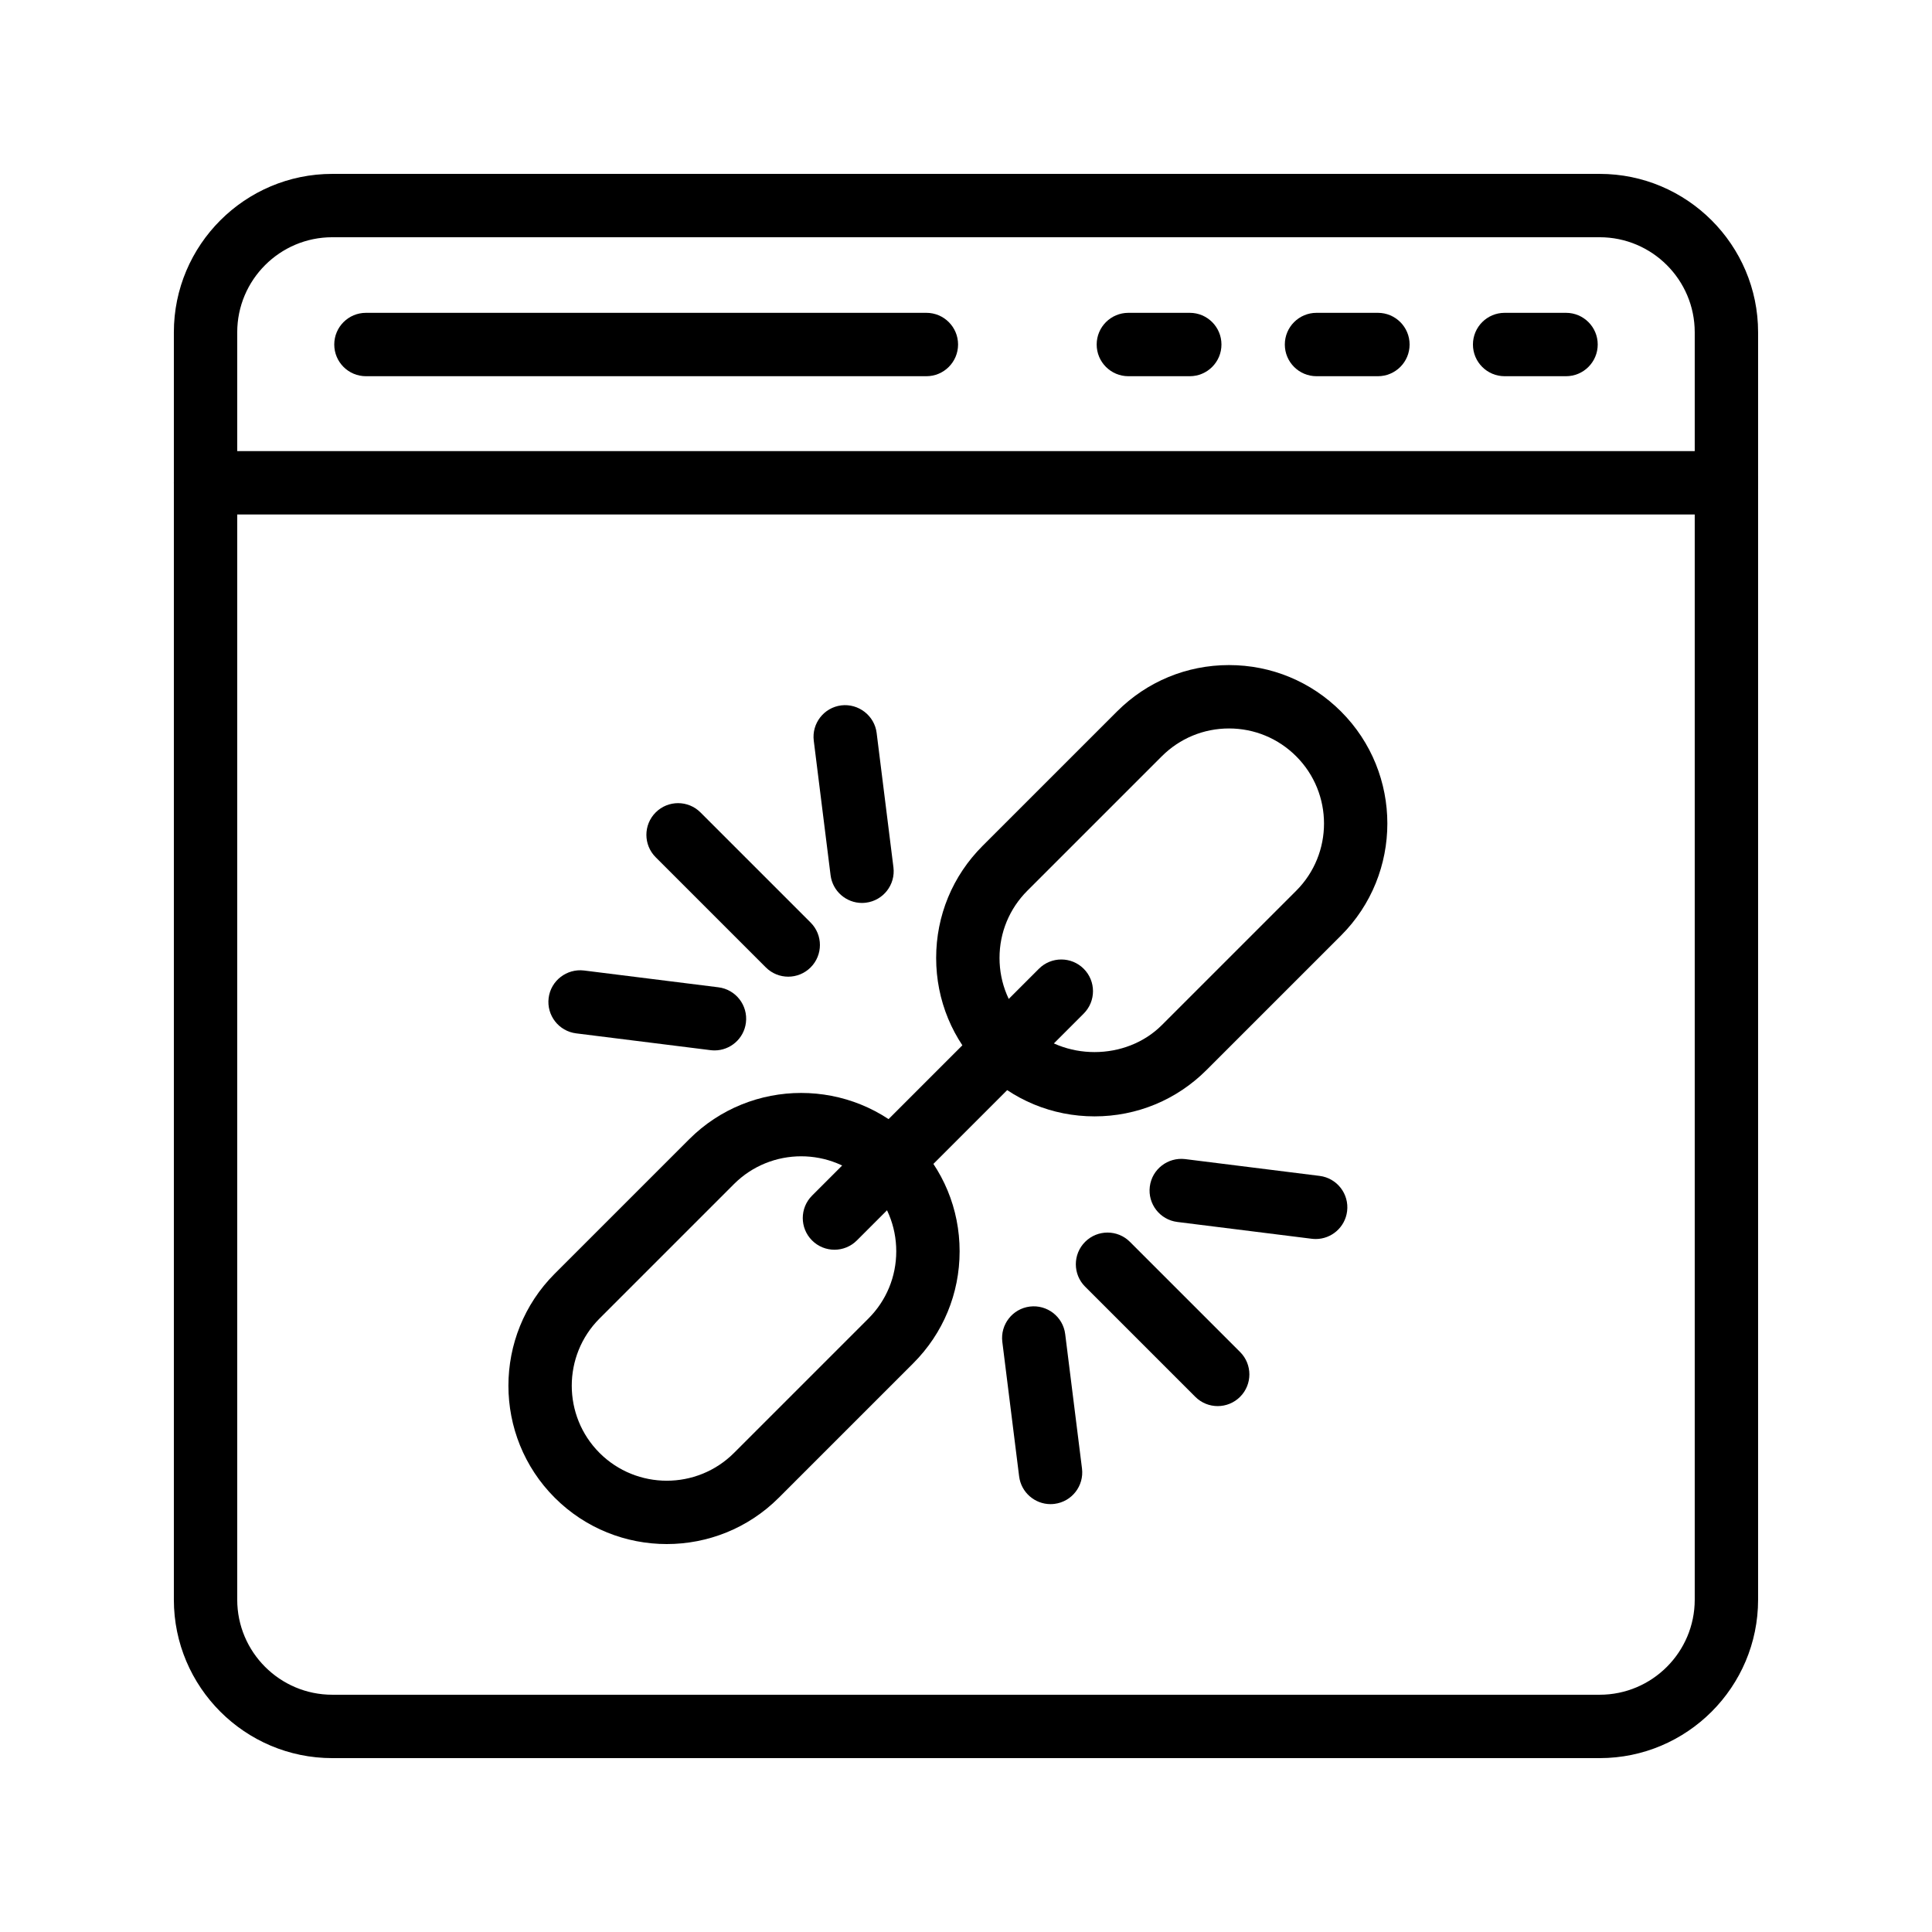 <?xml version="1.0" encoding="UTF-8"?>
<!-- Uploaded to: SVG Repo, www.svgrepo.com, Generator: SVG Repo Mixer Tools -->
<svg fill="#000000" width="800px" height="800px" version="1.1" viewBox="144 144 512 512" xmlns="http://www.w3.org/2000/svg">
 <g>
  <path d="m567.93 609.92h-335.87c-23.148 0-41.984-18.836-41.984-41.984v-335.87c0-23.148 18.836-41.984 41.984-41.984h335.87c23.148 0 41.984 18.836 41.984 41.984v335.87c0 23.148-18.836 41.984-41.984 41.984zm-335.87-403.05c-13.891 0-25.191 11.301-25.191 25.191v335.87c0 13.891 11.301 25.191 25.191 25.191h335.87c13.891 0 25.191-11.301 25.191-25.191v-335.87c0-13.891-11.301-25.191-25.191-25.191z"/>
  <path d="m601.52 280.34h-403.05c-4.637 0-8.398-3.754-8.398-8.398 0-4.641 3.758-8.398 8.398-8.398h403.05c4.637 0 8.398 3.754 8.398 8.398-0.004 4.644-3.762 8.398-8.398 8.398z"/>
  <path d="m459.3 243.7h-16.27c-4.637 0-8.398-3.754-8.398-8.398 0-4.641 3.758-8.398 8.398-8.398h16.27c4.637 0 8.398 3.754 8.398 8.398 0 4.641-3.762 8.398-8.398 8.398z"/>
  <path d="m509.16 243.7h-16.27c-4.637 0-8.398-3.754-8.398-8.398 0-4.641 3.758-8.398 8.398-8.398h16.27c4.637 0 8.398 3.754 8.398 8.398 0 4.641-3.762 8.398-8.398 8.398z"/>
  <path d="m559.01 243.7h-16.266c-4.637 0-8.398-3.754-8.398-8.398 0-4.641 3.758-8.398 8.398-8.398h16.27c4.637 0 8.398 3.754 8.398 8.398-0.004 4.641-3.762 8.398-8.402 8.398z"/>
  <path d="m389.5 243.7h-148.52c-4.637 0-8.398-3.754-8.398-8.398 0-4.641 3.758-8.398 8.398-8.398h148.52c4.637 0 8.398 3.754 8.398 8.398-0.004 4.641-3.762 8.398-8.398 8.398z"/>
  <path d="m320.7 553.19c-10.754 0-21.504-4.094-29.688-12.277-16.367-16.367-16.367-43.008 0-59.375l35.625-35.621c16.371-16.375 43.012-16.359 59.375 0 7.93 7.93 12.297 18.465 12.297 29.684s-4.367 21.762-12.297 29.691l-35.625 35.621c-8.184 8.184-18.938 12.277-29.688 12.277zm35.625-102.76c-6.453 0-12.902 2.453-17.816 7.363l-35.621 35.621c-9.82 9.824-9.82 25.805 0 35.629 9.824 9.816 25.805 9.816 35.629 0l35.625-35.621c4.758-4.758 7.375-11.086 7.375-17.82 0-6.731-2.621-13.055-7.375-17.809-4.914-4.914-11.367-7.363-17.816-7.363zm23.754 48.93h0.082z"/>
  <path d="m434.07 439.85c-11.215 0-21.754-4.371-29.684-12.301-7.93-7.93-12.297-18.465-12.297-29.684s4.367-21.762 12.297-29.691l35.625-35.621c7.93-7.93 18.469-12.301 29.688-12.301 11.215 0 21.754 4.371 29.684 12.301 16.371 16.367 16.371 43.008 0 59.375l-35.625 35.621c-7.93 7.93-18.473 12.301-29.688 12.301zm35.629-102.8c-6.731 0-13.055 2.625-17.816 7.379l-35.625 35.621c-4.758 4.758-7.375 11.086-7.375 17.82 0 6.731 2.621 13.055 7.375 17.809 9.523 9.52 26.109 9.504 35.625 0l35.625-35.621c9.824-9.824 9.824-25.805 0-35.629-4.758-4.754-11.082-7.379-17.809-7.379zm23.746 48.945h0.082z"/>
  <path d="m365.14 475.19c-2.148 0-4.297-0.82-5.938-2.461-3.281-3.281-3.281-8.594 0-11.875l60.117-60.121c3.281-3.281 8.594-3.281 11.875 0s3.281 8.594 0 11.875l-60.117 60.121c-1.641 1.641-3.789 2.461-5.938 2.461z"/>
  <path d="m372.43 383.29c-4.168 0-7.789-3.109-8.32-7.356l-4.453-35.629c-0.574-4.602 2.691-8.797 7.289-9.371 4.535-0.551 8.797 2.691 9.371 7.289l4.453 35.629c0.574 4.602-2.691 8.797-7.289 9.371-0.348 0.043-0.703 0.066-1.051 0.066z"/>
  <path d="m333.36 422.37c-0.348 0-0.699-0.023-1.055-0.066l-35.621-4.453c-4.602-0.574-7.863-4.773-7.289-9.371 0.57-4.602 4.793-7.832 9.371-7.289l35.621 4.453c4.602 0.574 7.863 4.773 7.289 9.371-0.523 4.25-4.144 7.356-8.316 7.356z"/>
  <path d="m352.89 402.83c-2.148 0-4.297-0.82-5.938-2.461l-29.191-29.191c-3.281-3.281-3.281-8.594 0-11.875s8.594-3.281 11.875 0l29.191 29.191c3.281 3.281 3.281 8.594 0 11.875-1.641 1.641-3.789 2.461-5.938 2.461z"/>
  <path d="m492.68 472.35c-0.348 0-0.699-0.023-1.055-0.066l-35.625-4.453c-4.602-0.574-7.863-4.773-7.289-9.371 0.57-4.602 4.781-7.84 9.371-7.289l35.625 4.453c4.602 0.574 7.863 4.773 7.289 9.371-0.527 4.246-4.148 7.356-8.316 7.356z"/>
  <path d="m422.4 542.61c-4.168 0-7.789-3.109-8.32-7.356l-4.453-35.629c-0.574-4.602 2.691-8.797 7.289-9.371 4.574-0.566 8.797 2.68 9.371 7.289l4.453 35.629c0.574 4.602-2.691 8.797-7.289 9.371-0.352 0.043-0.703 0.066-1.051 0.066z"/>
  <path d="m466.7 516.63c-2.148 0-4.297-0.82-5.938-2.461l-29.195-29.191c-3.281-3.281-3.281-8.594 0-11.875s8.594-3.281 11.875 0l29.195 29.191c3.281 3.281 3.281 8.594 0 11.875-1.641 1.641-3.789 2.461-5.938 2.461z"/>
 </g>
</svg>